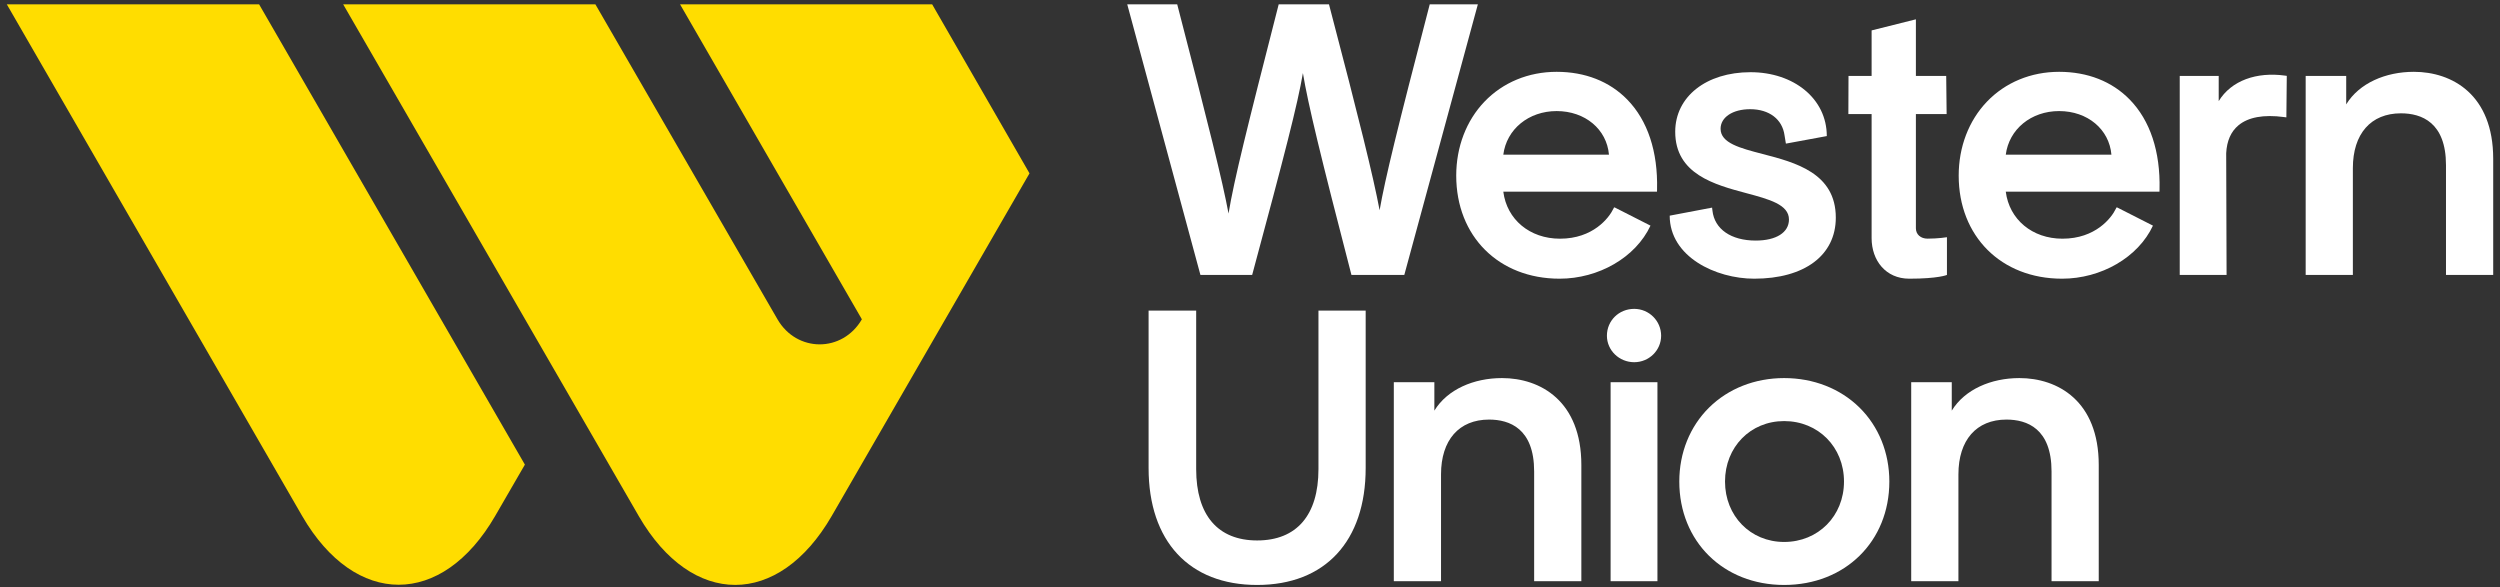 <?xml version="1.0" encoding="UTF-8"?>
<svg width="298px" height="70px" viewBox="0 0 298 70" version="1.1" xmlns="http://www.w3.org/2000/svg" xmlns:xlink="http://www.w3.org/1999/xlink">
    <rect x="0" y="0" width="298" height="70" fill="#333333" stroke="none"/>
    <title>2FCFD2F2-8648-4E8E-9511-B708449B0A02@1x</title>
    <g id="Details" stroke="none" stroke-width="1" fill="none" fill-rule="evenodd">
        <g id="Utility-|-Western-Union-Logo" transform="translate(-1230, -271)">
            <g id="Primary/YellowWhite" transform="translate(1230.811, 271.515)">
                <g id="Group-4" transform="translate(0, 0)" fill="#FFDD00">
                    <path d="M35.203,60.984 C41.532,71.92 51.887,71.92 58.216,60.984 L61.756,54.867 L30.073,0 L0,0 L35.203,60.984" id="Fill-1"></path>
                    <path d="M101.924,37.546 C99.612,41.532 94.168,41.528 91.861,37.538 L70.158,0 L40.094,0 L75.331,61.005 C81.66,71.94 91.992,71.94 98.321,61.005 L121.906,20.148 L110.301,0 L80.25,0 L101.924,37.546" id="Fill-3"></path>
                </g>
                <path d="M142.28,32.258 L148.446,32.258 L148.498,32.065 C152.301,17.954 153.862,11.928 154.496,8.195 C155.113,11.918 156.594,18.03 160.231,32.063 L160.282,32.258 L166.581,32.258 L175.35,0 L169.613,0 L169.563,0.195 C165.751,14.84 164.297,20.772 163.639,24.548 C162.874,20.488 161.221,13.789 157.654,0.194 L157.603,0 L151.609,0 L151.559,0.196 C147.848,14.698 146.294,20.907 145.63,24.939 C144.903,21.01 143.269,14.496 139.563,0.195 L139.512,0 L133.556,0 L142.228,32.066 L142.28,32.258" id="Fill-5" fill="#FFFFFF"></path>
                <path d="M184.741,12.725 C188.136,12.725 190.715,14.895 190.978,17.925 L178.383,17.925 C178.768,14.895 181.396,12.725 184.741,12.725 Z M185.093,32.705 C189.753,32.705 194.164,30.165 195.927,26.381 L191.673,24.219 L191.582,24.209 L191.502,24.375 C190.986,25.446 189.098,27.937 185.137,27.937 C181.539,27.937 178.802,25.648 178.384,22.335 L196.704,22.335 L196.71,22.081 C196.823,17.56 195.595,13.851 193.159,11.354 C191.048,9.19 188.137,8.046 184.741,8.046 C181.388,8.046 178.334,9.309 176.139,11.602 C173.967,13.872 172.771,17.004 172.771,20.421 C172.771,27.654 177.838,32.705 185.093,32.705 L185.093,32.705 Z" id="Fill-6" fill="#FFFFFF"></path>
                <path d="M208.293,32.705 C214.291,32.705 218.017,29.916 218.017,25.427 C218.017,20.104 213.177,18.848 209.289,17.839 C206.603,17.141 204.283,16.539 204.283,14.833 C204.283,13.46 205.733,12.501 207.809,12.501 C210.077,12.501 211.649,13.699 211.907,15.627 L212.067,16.603 L212.175,16.585 L216.943,15.705 C216.943,11.232 212.987,8.091 207.853,8.091 C202.567,8.091 198.875,11.01 198.875,15.19 C198.875,20.241 203.571,21.498 207.345,22.508 C210.075,23.239 212.433,23.87 212.433,25.65 C212.433,27.199 210.913,28.161 208.469,28.161 C205.529,28.161 203.553,26.794 203.313,24.594 L203.269,24.233 L198.217,25.192 C198.217,30.088 203.701,32.705 208.293,32.705" id="Fill-7" fill="#FFFFFF"></path>
                <path d="M222.285,27.868 C222.285,30.537 223.975,32.705 226.773,32.705 C230.245,32.705 231.265,32.258 231.265,32.258 L231.265,27.761 C231.265,27.761 230.225,27.932 228.957,27.932 C228.139,27.932 227.563,27.439 227.563,26.691 L227.563,13.082 L231.227,13.082 L231.177,8.538 L227.563,8.538 L227.563,1.788 L222.285,3.11 L222.285,8.538 L219.531,8.538 L219.515,13.082 L222.285,13.082 L222.285,27.868" id="Fill-8" fill="#FFFFFF"></path>
                <path d="M263.659,11.539 L263.659,8.538 L259.013,8.538 L259.013,32.258 L264.597,32.258 L264.551,17.751 C264.623,16.292 265.113,15.174 266.007,14.429 C267.179,13.45 269.007,13.117 271.433,13.437 L271.725,13.476 L271.773,8.527 L271.545,8.495 C268.199,8.039 265.171,9.061 263.659,11.539" id="Fill-9" fill="#FFFFFF"></path>
                <path d="M286.919,8.046 C283.561,8.046 280.415,9.384 278.857,11.926 L278.857,8.538 L274.025,8.538 L274.025,32.258 L279.651,32.258 L279.651,19.526 C279.651,15.435 281.793,12.993 285.377,12.993 C287.829,12.993 290.751,14.064 290.751,19.169 L290.751,32.258 L296.379,32.258 L296.379,18.409 C296.379,10.768 291.491,8.046 286.919,8.046" id="Fill-10" fill="#FFFFFF"></path>
                <path d="M156.349,55.407 C156.349,60.889 153.753,63.907 149.039,63.907 C144.353,63.907 141.773,60.889 141.773,55.407 L141.773,36.507 L136.101,36.507 L136.101,55.273 C136.101,64.001 140.938,69.212 149.039,69.212 C157.14,69.212 161.977,64.001 161.977,55.273 L161.977,36.507 L156.349,36.507 L156.349,55.407" id="Fill-11" fill="#FFFFFF"></path>
                <path d="M178.226,44.552 C174.868,44.552 171.723,45.89 170.165,48.432 L170.165,45.044 L165.332,45.044 L165.332,68.765 L170.959,68.765 L170.959,56.033 C170.959,51.942 173.1,49.499 176.685,49.499 C179.136,49.499 182.059,50.57 182.059,55.675 L182.059,68.765 L187.686,68.765 L187.686,54.915 C187.686,47.275 182.799,44.552 178.226,44.552" id="Fill-12" fill="#FFFFFF"></path>
                <polygon id="Fill-13" fill="#FFFFFF" points="191.173 68.765 196.756 68.765 196.756 45.044 191.173 45.044"></polygon>
                <path d="M193.987,36.302 C192.162,36.302 190.733,37.708 190.733,39.503 C190.733,41.244 192.192,42.66 193.987,42.66 C195.757,42.66 197.196,41.244 197.196,39.503 C197.196,37.738 195.757,36.302 193.987,36.302" id="Fill-14" fill="#FFFFFF"></path>
                <path d="M211.857,64.086 C207.841,64.086 204.811,60.989 204.811,56.882 C204.811,52.775 207.841,49.678 211.857,49.678 C215.925,49.678 218.993,52.775 218.993,56.882 C218.993,60.989 215.925,64.086 211.857,64.086 Z M211.857,44.552 C208.385,44.552 205.209,45.8 202.915,48.064 C200.623,50.327 199.361,53.459 199.361,56.882 C199.361,64.026 204.617,69.212 211.857,69.212 C219.125,69.212 224.399,64.026 224.399,56.882 C224.399,53.457 223.135,50.325 220.839,48.064 C218.539,45.799 215.351,44.552 211.857,44.552 L211.857,44.552 Z" id="Fill-15" fill="#FFFFFF"></path>
                <path d="M239.899,44.552 C236.543,44.552 233.397,45.89 231.839,48.432 L231.839,45.044 L227.005,45.044 L227.005,68.765 L232.633,68.765 L232.633,56.033 C232.633,51.942 234.773,49.499 238.359,49.499 C240.811,49.499 243.733,50.57 243.733,55.675 L243.733,68.765 L249.359,68.765 L249.359,54.915 C249.359,47.275 244.473,44.552 239.899,44.552" id="Fill-16" fill="#FFFFFF"></path>
                <path d="M238.277,17.925 C238.663,14.895 241.291,12.725 244.635,12.725 C248.029,12.725 250.609,14.895 250.871,17.925 L238.277,17.925 Z M244.635,8.046 C241.283,8.046 238.227,9.309 236.033,11.602 C233.861,13.872 232.665,17.004 232.665,20.421 C232.665,27.654 237.733,32.705 244.987,32.705 C249.647,32.705 254.057,30.165 255.821,26.381 L251.567,24.219 L251.477,24.209 L251.395,24.375 C250.881,25.446 248.991,27.937 245.031,27.937 C241.433,27.937 238.697,25.648 238.277,22.335 L256.597,22.335 L256.605,22.081 C256.717,17.56 255.489,13.851 253.053,11.354 C250.941,9.19 248.031,8.046 244.635,8.046 L244.635,8.046 Z" id="Fill-17" fill="#FFFFFF"></path>
            </g>
        </g>
    </g>
</svg>
